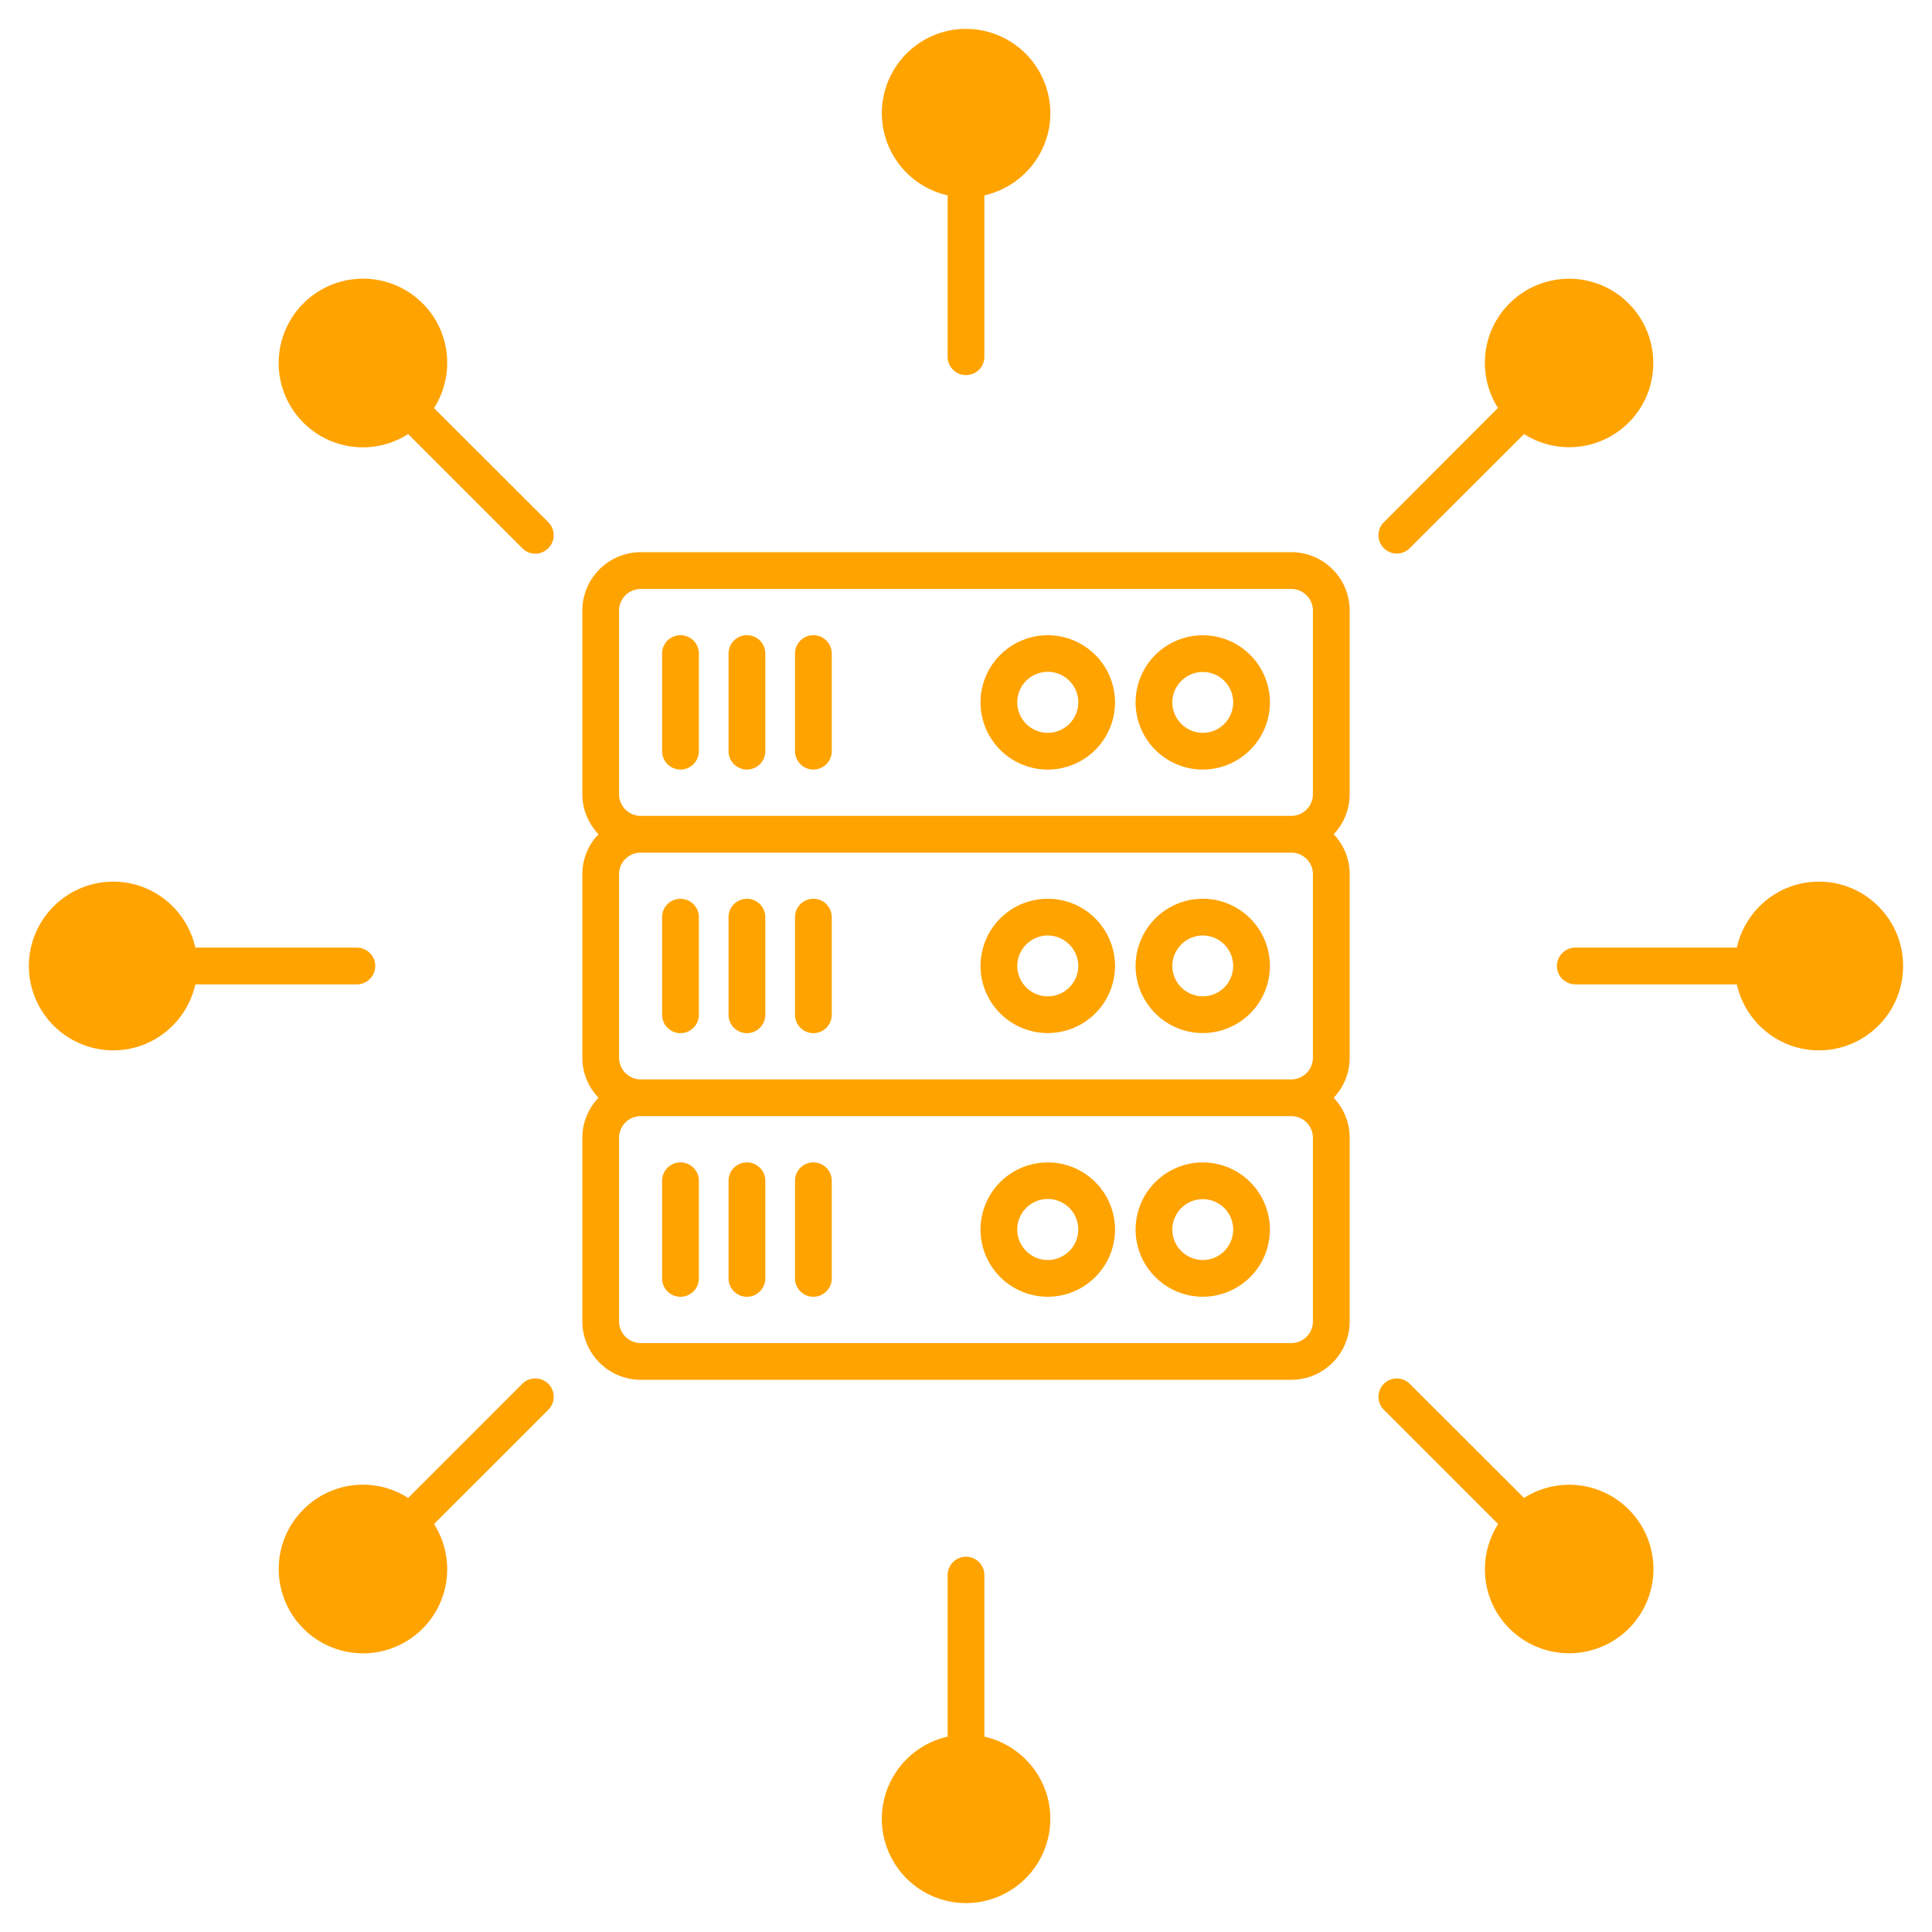 <svg width="114" height="114" fill="none" xmlns="http://www.w3.org/2000/svg"><path d="M79.638 36.031a3.44 3.44 0 0 0-3.436-3.448H37.809a3.45 3.45 0 0 0-3.448 3.448v10.831c0 .911.369 1.746.954 2.364a3.395 3.395 0 0 0-.954 2.353V62.41c0 .922.369 1.746.954 2.364a3.421 3.421 0 0 0-.954 2.363V77.97a3.456 3.456 0 0 0 3.448 3.447h38.393a3.447 3.447 0 0 0 3.437-3.447V67.138c0-.922-.358-1.746-.944-2.364a3.412 3.412 0 0 0 .944-2.364V51.58c0-.912-.358-1.746-.944-2.354a3.432 3.432 0 0 0 .944-2.363V36.03ZM77.47 77.97a1.28 1.28 0 0 1-1.268 1.28H37.809c-.704 0-1.28-.575-1.28-1.28V67.138c0-.705.575-1.28 1.28-1.28h38.393a1.28 1.28 0 0 1 1.268 1.28v10.83Zm0-15.559a1.28 1.28 0 0 1-1.268 1.28H37.809c-.704 0-1.28-.575-1.28-1.28V51.58c0-.705.575-1.269 1.28-1.269h38.393a1.27 1.27 0 0 1 1.268 1.269V62.41Zm0-15.548a1.28 1.28 0 0 1-1.268 1.28H37.809c-.704 0-1.28-.575-1.28-1.28v-10.83c0-.706.575-1.28 1.28-1.28h38.393a1.28 1.28 0 0 1 1.268 1.28v10.83Z" fill="#FFA300"/><path d="M70.975 37.484a3.968 3.968 0 0 0-3.968 3.957 3.97 3.97 0 0 0 3.968 3.969 3.968 3.968 0 0 0 3.958-3.969 3.966 3.966 0 0 0-3.958-3.957Zm0 5.757c-.986 0-1.8-.802-1.8-1.8a1.8 1.8 0 0 1 1.8-1.789 1.79 1.79 0 0 1 1.79 1.79c0 .997-.803 1.8-1.79 1.8ZM61.825 37.484a3.968 3.968 0 0 0-3.969 3.957 3.97 3.97 0 0 0 3.969 3.969 3.97 3.97 0 0 0 3.968-3.969 3.968 3.968 0 0 0-3.968-3.957Zm0 5.757c-.987 0-1.8-.802-1.8-1.8a1.8 1.8 0 0 1 3.6 0c0 .998-.814 1.8-1.8 1.8ZM47.995 37.48c-.6 0-1.084.486-1.084 1.085v5.759a1.084 1.084 0 1 0 2.168 0v-5.76c0-.598-.485-1.084-1.084-1.084ZM44.073 37.48c-.6 0-1.084.486-1.084 1.085v5.759a1.084 1.084 0 1 0 2.169 0v-5.76c0-.598-.486-1.084-1.085-1.084ZM40.153 37.48c-.6 0-1.085.486-1.085 1.085v5.759a1.084 1.084 0 1 0 2.169 0v-5.76c0-.598-.485-1.084-1.084-1.084ZM70.975 53.032A3.97 3.97 0 0 0 67.007 57a3.968 3.968 0 0 0 3.968 3.957A3.965 3.965 0 0 0 74.933 57a3.968 3.968 0 0 0-3.958-3.968Zm0 5.757a1.8 1.8 0 0 1-1.8-1.789c0-.987.814-1.8 1.8-1.8a1.8 1.8 0 0 1 1.79 1.8 1.79 1.79 0 0 1-1.79 1.789ZM61.825 53.032A3.97 3.97 0 0 0 57.856 57a3.968 3.968 0 0 0 3.969 3.957A3.968 3.968 0 0 0 65.793 57a3.97 3.97 0 0 0-3.968-3.968Zm0 5.757a1.8 1.8 0 0 1-1.8-1.789c0-.987.813-1.8 1.8-1.8.986 0 1.8.813 1.8 1.8a1.8 1.8 0 0 1-1.8 1.789ZM47.995 53.034c-.6 0-1.084.486-1.084 1.084v5.76a1.084 1.084 0 1 0 2.168 0v-5.76c0-.598-.485-1.084-1.084-1.084ZM44.073 53.034c-.6 0-1.084.486-1.084 1.084v5.76a1.084 1.084 0 1 0 2.169 0v-5.76c0-.598-.486-1.084-1.085-1.084ZM40.153 53.034c-.6 0-1.085.486-1.085 1.084v5.76a1.084 1.084 0 1 0 2.169 0v-5.76c0-.598-.485-1.084-1.084-1.084ZM70.975 68.59a3.968 3.968 0 0 0-3.968 3.958 3.97 3.97 0 0 0 3.968 3.968 3.968 3.968 0 0 0 3.958-3.968 3.966 3.966 0 0 0-3.958-3.958Zm0 5.758c-.986 0-1.8-.803-1.8-1.8a1.8 1.8 0 0 1 1.8-1.79 1.79 1.79 0 0 1 1.79 1.79c0 .997-.803 1.8-1.79 1.8ZM61.825 68.59a3.968 3.968 0 0 0-3.969 3.958 3.97 3.97 0 0 0 3.969 3.968 3.97 3.97 0 0 0 3.968-3.968 3.968 3.968 0 0 0-3.968-3.958Zm0 5.758c-.987 0-1.8-.803-1.8-1.8a1.8 1.8 0 0 1 3.6 0c0 .997-.814 1.8-1.8 1.8ZM47.995 68.588c-.6 0-1.084.486-1.084 1.085v5.76a1.084 1.084 0 1 0 2.168 0v-5.76c0-.6-.485-1.085-1.084-1.085ZM44.073 68.588c-.6 0-1.084.486-1.084 1.085v5.76a1.084 1.084 0 1 0 2.169 0v-5.76c0-.6-.486-1.085-1.085-1.085ZM40.153 68.588c-.6 0-1.085.486-1.085 1.085v5.76a1.084 1.084 0 1 0 2.169 0v-5.76c0-.6-.485-1.085-1.084-1.085ZM61.977 6.681c0 2.364-1.67 4.348-3.893 4.847v9.519c0 .607-.477 1.084-1.084 1.084a1.08 1.08 0 0 1-1.084-1.084v-9.52a4.975 4.975 0 0 1-3.882-4.846c0-2.743 2.223-4.977 4.966-4.977a4.984 4.984 0 0 1 4.977 4.977ZM96.108 24.929a4.965 4.965 0 0 1-6.18.683l-6.744 6.733a1.08 1.08 0 0 1-1.529 0 1.08 1.08 0 0 1 0-1.529l6.733-6.744c-1.214-1.919-.997-4.5.683-6.169 1.941-1.94 5.096-1.94 7.026 0 1.94 1.94 1.94 5.096.01 7.026ZM32.355 83.184l-6.744 6.744a4.963 4.963 0 0 1-.672 6.169 4.97 4.97 0 0 1-7.036 0c-1.941-1.94-1.941-5.096 0-7.026a4.941 4.941 0 0 1 6.18-.683l6.733-6.733a1.093 1.093 0 0 1 1.54 0 1.08 1.08 0 0 1 0 1.529ZM112.295 57c0 2.743-2.222 4.977-4.965 4.977-2.375 0-4.348-1.67-4.847-3.893h-9.53A1.088 1.088 0 0 1 91.868 57c0-.596.488-1.084 1.085-1.084h9.53c.499-2.223 2.472-3.893 4.847-3.893 2.743 0 4.965 2.234 4.965 4.977ZM22.142 57c0 .596-.488 1.084-1.084 1.084h-9.53c-.5 2.223-2.472 3.893-4.847 3.893A4.984 4.984 0 0 1 1.704 57a4.983 4.983 0 0 1 4.977-4.977c2.375 0 4.348 1.67 4.846 3.893h9.53c.597 0 1.085.488 1.085 1.084ZM61.977 107.319A4.983 4.983 0 0 1 57 112.295a4.974 4.974 0 0 1-4.966-4.976 4.975 4.975 0 0 1 3.882-4.847v-9.53c0-.596.488-1.085 1.084-1.085a1.08 1.08 0 0 1 1.084 1.085v9.53c2.223.499 3.892 2.483 3.892 4.847ZM96.108 96.097a4.98 4.98 0 0 1-7.037 0c-1.68-1.67-1.897-4.25-.672-6.17l-6.744-6.743a1.08 1.08 0 1 1 1.529-1.529l6.744 6.733a4.957 4.957 0 0 1 6.18.684 4.967 4.967 0 0 1 0 7.025ZM32.355 32.345a1.074 1.074 0 0 1-1.54 0l-6.732-6.733a4.956 4.956 0 0 1-6.18-.672 4.97 4.97 0 0 1 0-7.037 4.97 4.97 0 0 1 7.036 0c1.67 1.67 1.898 4.25.672 6.18l6.744 6.733a1.08 1.08 0 0 1 0 1.529Z" fill="#FFA300"/></svg>